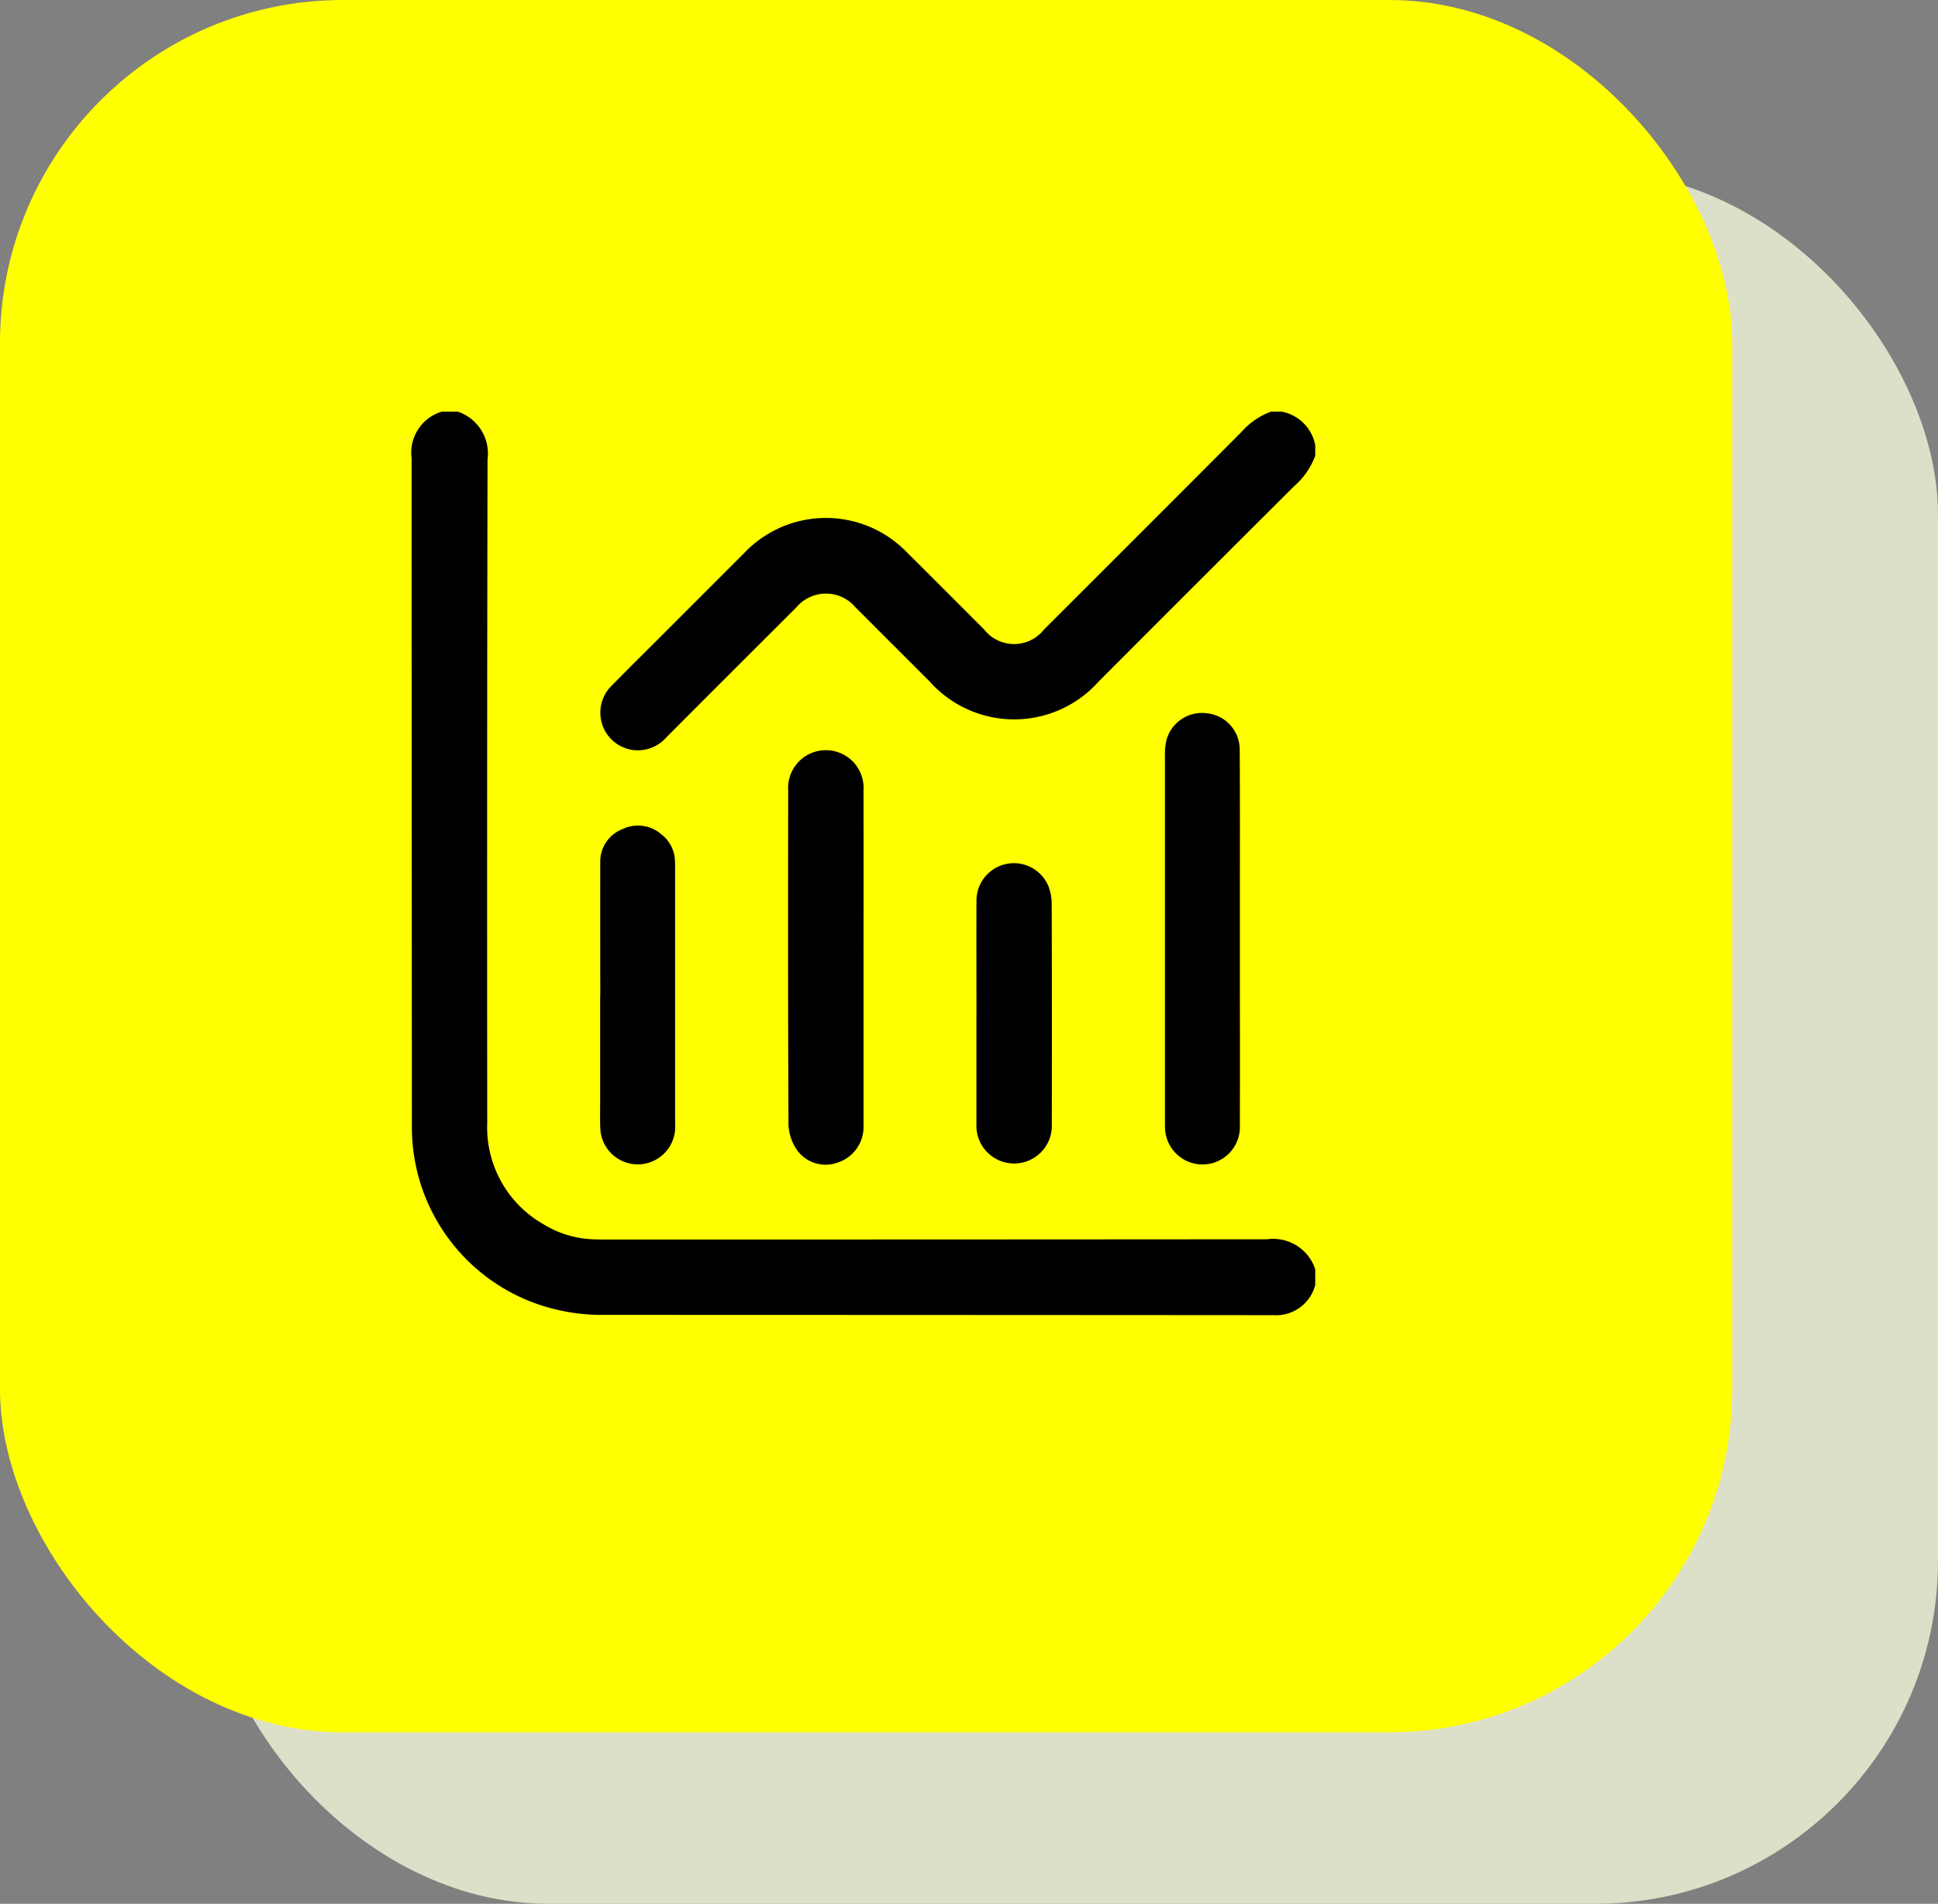 <svg xmlns="http://www.w3.org/2000/svg" xmlns:xlink="http://www.w3.org/1999/xlink" width="113" height="111" viewBox="0 0 113 111"><rect x="0" y="0" width="113" height="111" fill="#808080" stroke="none"/><defs><style>      .cls-1 {        fill: none;      }      .cls-2 {        fill: #dde0c8;      }      .cls-3 {        fill: #ff0;      }      .cls-4 {        clip-path: url(#clip-path);      }    </style><clipPath id="clip-path"><rect id="Rect&#xE1;ngulo_22" data-name="Rect&#xE1;ngulo 22" class="cls-1" width="52.688" height="52.679"></rect></clipPath></defs><g id="Grupo_77" data-name="Grupo 77" transform="translate(-5200 488)"><rect id="Rect&#xE1;ngulo_9" data-name="Rect&#xE1;ngulo 9" class="cls-2" width="101" height="101" rx="20" transform="translate(5212 -478)"></rect><rect id="Rect&#xE1;ngulo_8" data-name="Rect&#xE1;ngulo 8" class="cls-3" width="101" height="101" rx="20" transform="translate(5200 -488)"></rect><g id="Grupo_48" data-name="Grupo 48" transform="translate(5224 -464)"><g id="Grupo_47" data-name="Grupo 47" class="cls-4"><path id="Trazado_22" data-name="Trazado 22" d="M2.689,0A2.581,2.581,0,0,1,4.427,2.8Q4.39,22.139,4.409,41.475a6.5,6.5,0,0,0,3.27,5.9,5.963,5.963,0,0,0,3.022.887c.274.007.548.009.823.009q19.181,0,38.363-.015A2.581,2.581,0,0,1,52.688,50v.926a2.36,2.36,0,0,1-2.415,1.755q-19.6-.014-39.191-.017A11.2,11.2,0,0,1,8.637,52.4a10.919,10.919,0,0,1-8.62-10.8Q.006,22.165,0,2.723A2.5,2.5,0,0,1,1.763,0Z" transform="translate(0 -0.001)"></path><path id="Trazado_23" data-name="Trazado 23" d="M75.014,2.573a4.355,4.355,0,0,1-1.237,1.781q-5.7,5.679-11.387,11.378a6.6,6.6,0,0,1-9.85.012q-2.164-2.163-4.328-4.327a2.251,2.251,0,0,0-3.444-.012Q40.98,15.182,37.2,18.97a2.22,2.22,0,0,1-2.083.742A2.2,2.2,0,0,1,33.97,16c.935-.955,1.887-1.895,2.833-2.84q2.455-2.455,4.91-4.909a6.568,6.568,0,0,1,9.518-.02c1.5,1.483,2.983,2.981,4.476,4.47a2.22,2.22,0,0,0,3.5-.006Q64.959,6.955,70.7,1.2A4.223,4.223,0,0,1,72.442,0h.617a2.461,2.461,0,0,1,1.955,1.955Z" transform="translate(-22.326 -0.001)"></path><path id="Trazado_24" data-name="Trazado 24" d="M137.5,66.4c0,3.633.008,7.265,0,10.9a2.183,2.183,0,0,1-4.355.294c-.014-.188-.013-.377-.013-.565q0-10.615,0-21.229a3.683,3.683,0,0,1,.088-.966,2.153,2.153,0,0,1,2.409-1.552,2.126,2.126,0,0,1,1.862,2.121c.019,3.118.009,6.237.01,9.355q0,.822,0,1.645" transform="translate(-89.206 -35.689)"></path><path id="Trazado_25" data-name="Trazado 25" d="M70.938,71.914q0,4.934,0,9.867a2.181,2.181,0,0,1-1.49,2.12,2.055,2.055,0,0,1-2.386-.716,2.819,2.819,0,0,1-.5-1.465c-.032-6.509-.026-13.019-.018-19.528a2.2,2.2,0,1,1,4.392.009q.008,4.856,0,9.713" transform="translate(-44.587 -40.125)"></path><path id="Trazado_26" data-name="Trazado 26" d="M33.328,83.077c0-2.587-.008-5.173,0-7.76a2.027,2.027,0,0,1,1.275-1.945,2.089,2.089,0,0,1,2.31.313,2.029,2.029,0,0,1,.769,1.51c.007.119.01.24.01.36q0,7.5,0,15.006a2.185,2.185,0,1,1-4.363.224c-.02-.547-.007-1.1-.007-1.644q0-3.032,0-6.064Z" transform="translate(-22.328 -49.023)"></path><path id="Trazado_27" data-name="Trazado 27" d="M99.831,88.587c0-2.192-.009-4.384,0-6.576a2.182,2.182,0,0,1,4.2-.847,2.984,2.984,0,0,1,.187,1.051q.018,6.4.005,12.792a2.2,2.2,0,1,1-4.394,0q0-3.211,0-6.422" transform="translate(-66.895 -53.485)"></path></g></g></g></svg>